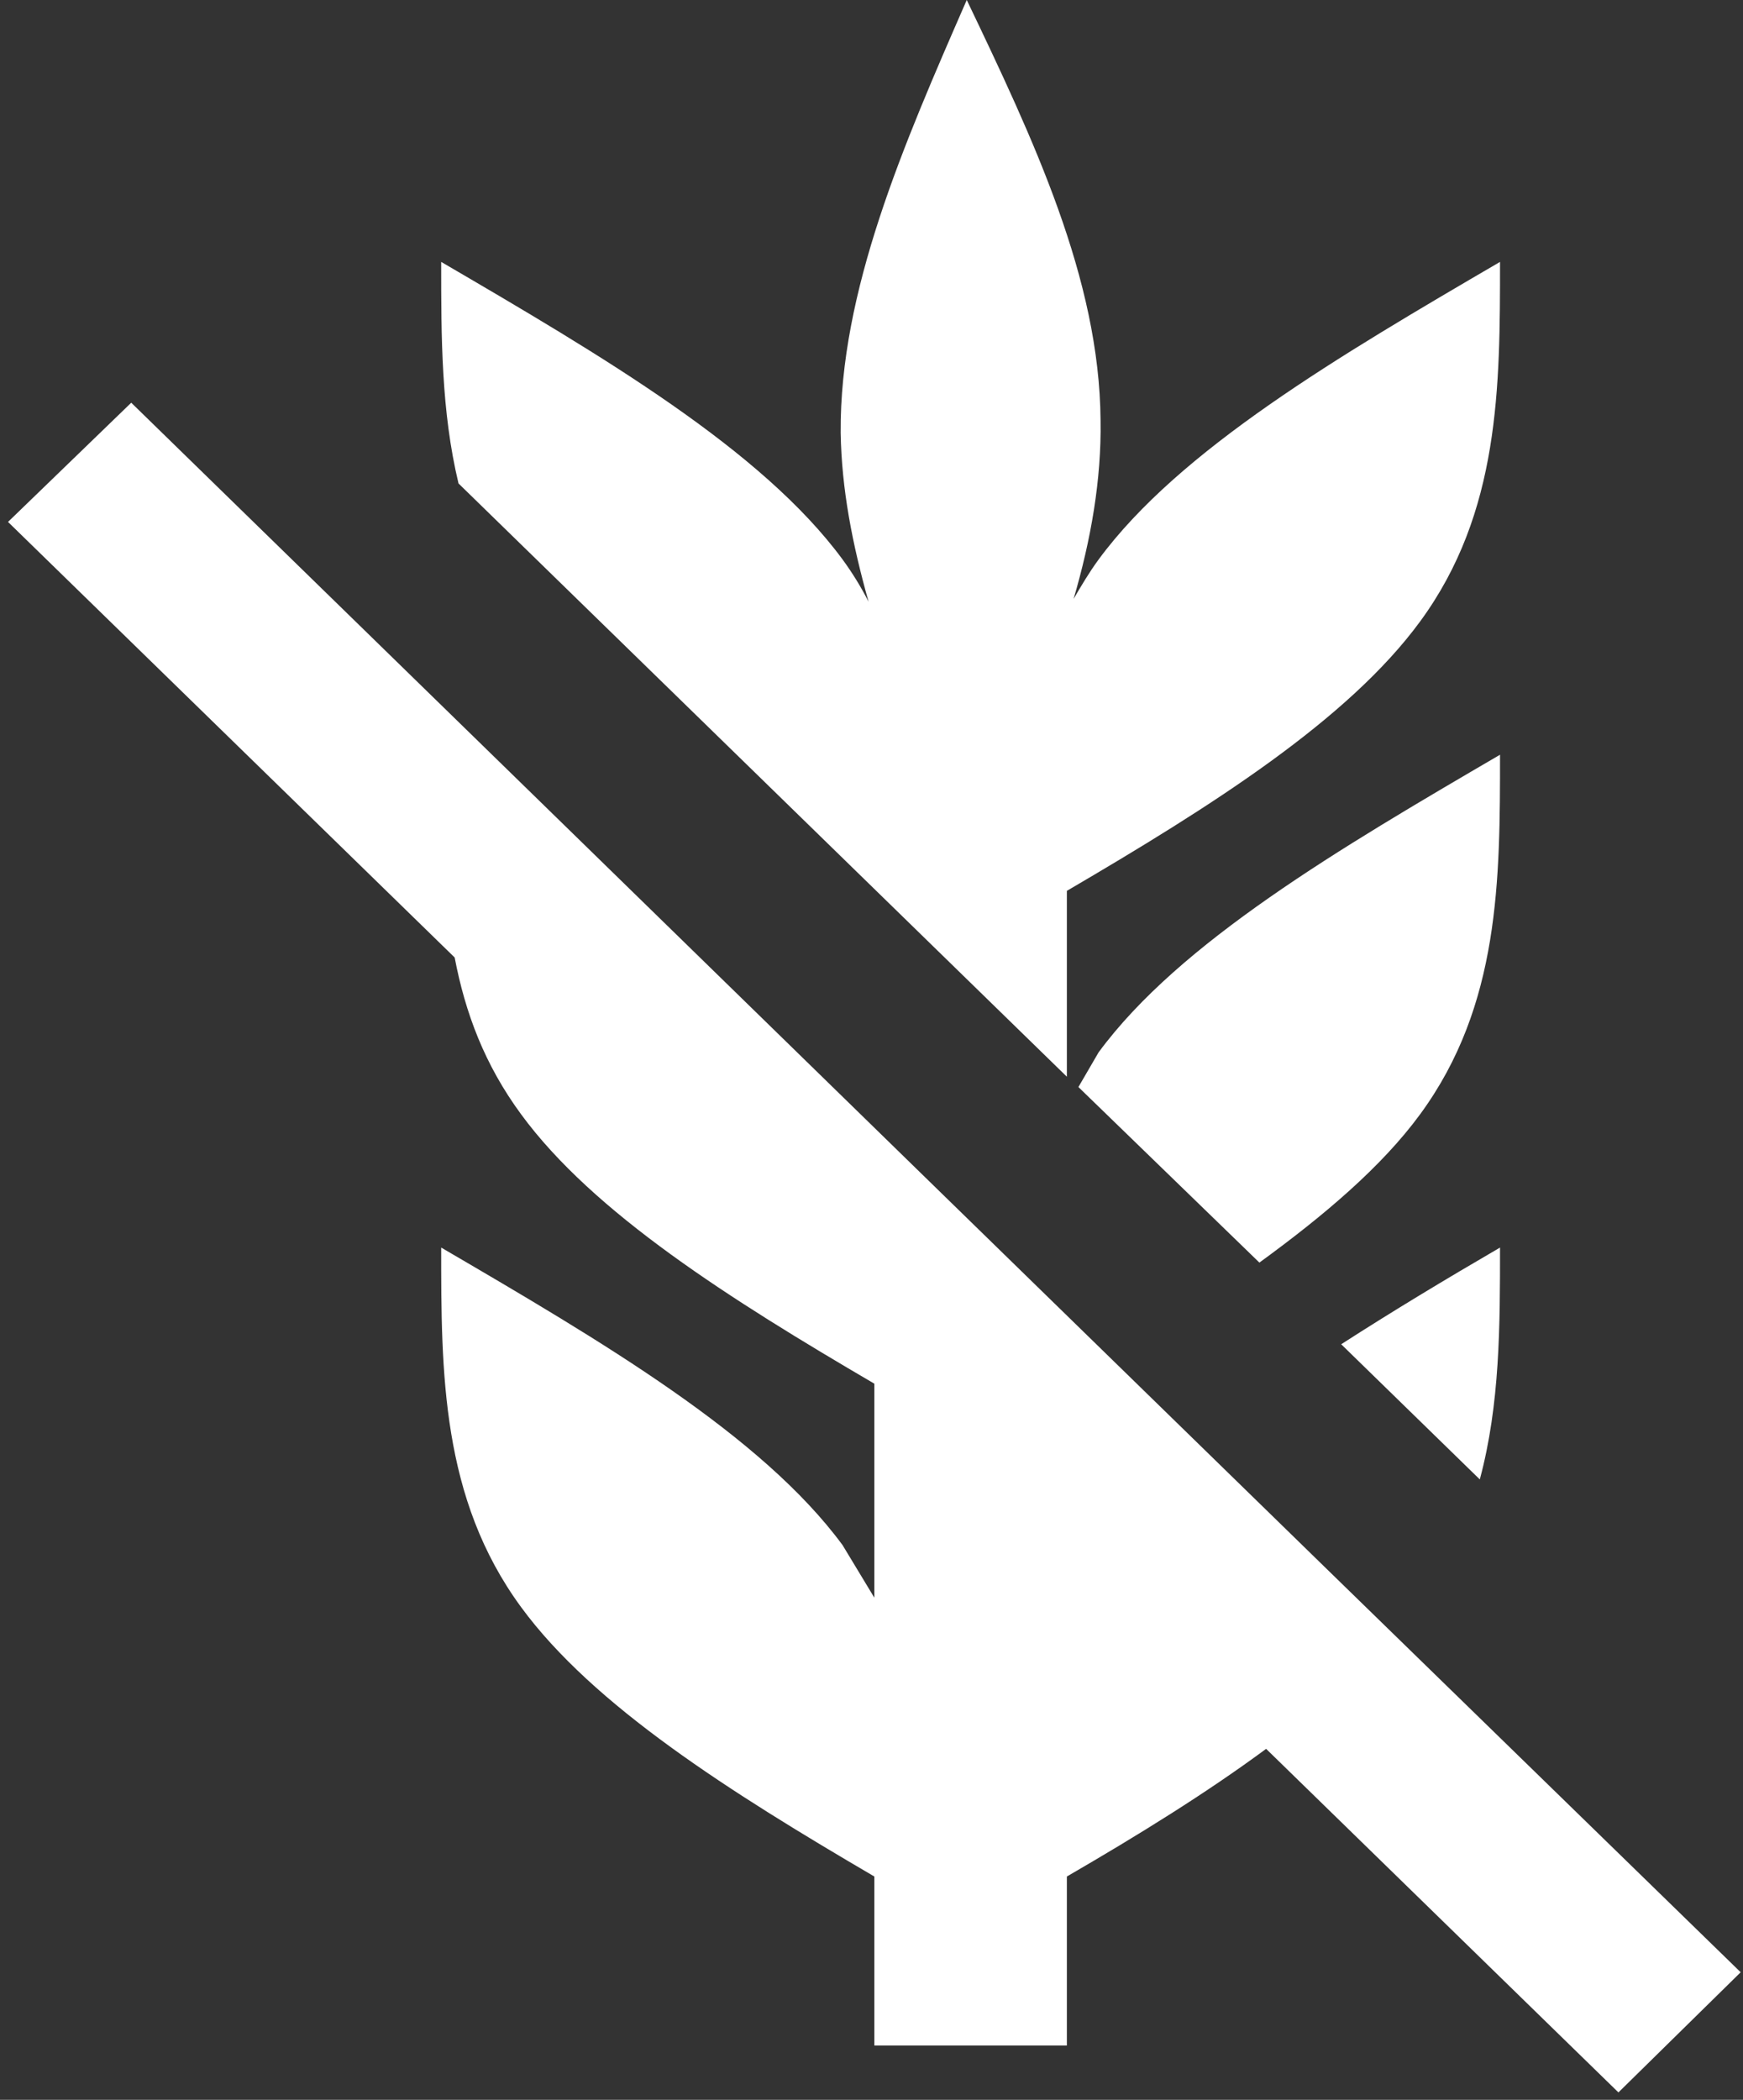 <svg width="186" height="224" viewBox="0 0 186 224" fill="none" xmlns="http://www.w3.org/2000/svg">
<rect x="0" y="0" width="186" height="224" fill="#333333" stroke="none"/>
<path d="M103.165 0C96.385 15.521 89.606 31.043 89.709 46.164C89.811 52.172 90.941 57.98 92.688 64.189C91.885 62.619 90.958 61.112 89.914 59.683C81.286 47.967 64.234 37.953 47.08 27.939C47.08 35.95 47.08 43.861 48.929 51.572L113.848 114.859V95.032C129.256 86.019 143.842 76.807 151.546 66.292C160.071 54.676 160.071 41.257 160.071 27.939C142.917 37.953 125.866 47.967 117.237 59.683C116.21 61.085 115.388 62.487 114.567 63.889C116.416 57.58 117.546 51.171 117.443 44.862C117.34 29.741 110.253 14.821 103.165 0ZM14.005 42.96L0.856 55.677L48.518 102.142C49.648 108.05 51.703 113.558 55.606 118.865C63.31 129.38 77.896 138.592 93.304 147.605V170.436L89.914 164.829C81.286 153.112 64.234 143.099 47.08 133.085C47.08 146.403 47.08 159.822 55.606 171.438C63.31 181.952 77.896 191.165 93.304 200.178V218.203H113.848V200.178C121.449 195.772 128.742 191.265 135.111 186.559L172.706 223.21L185.751 210.392C124.12 150.409 73.787 101.24 14.005 42.96ZM160.071 80.512C142.917 90.526 125.866 100.539 117.237 112.256L115.08 115.961L134.392 134.687C141.274 129.68 147.437 124.473 151.546 118.865C160.071 107.249 160.071 93.83 160.071 80.512ZM160.071 133.085C154.216 136.489 148.567 139.894 143.123 143.399L157.914 157.819C160.071 149.808 160.071 141.396 160.071 133.085Z" fill="white"/>
</svg>
